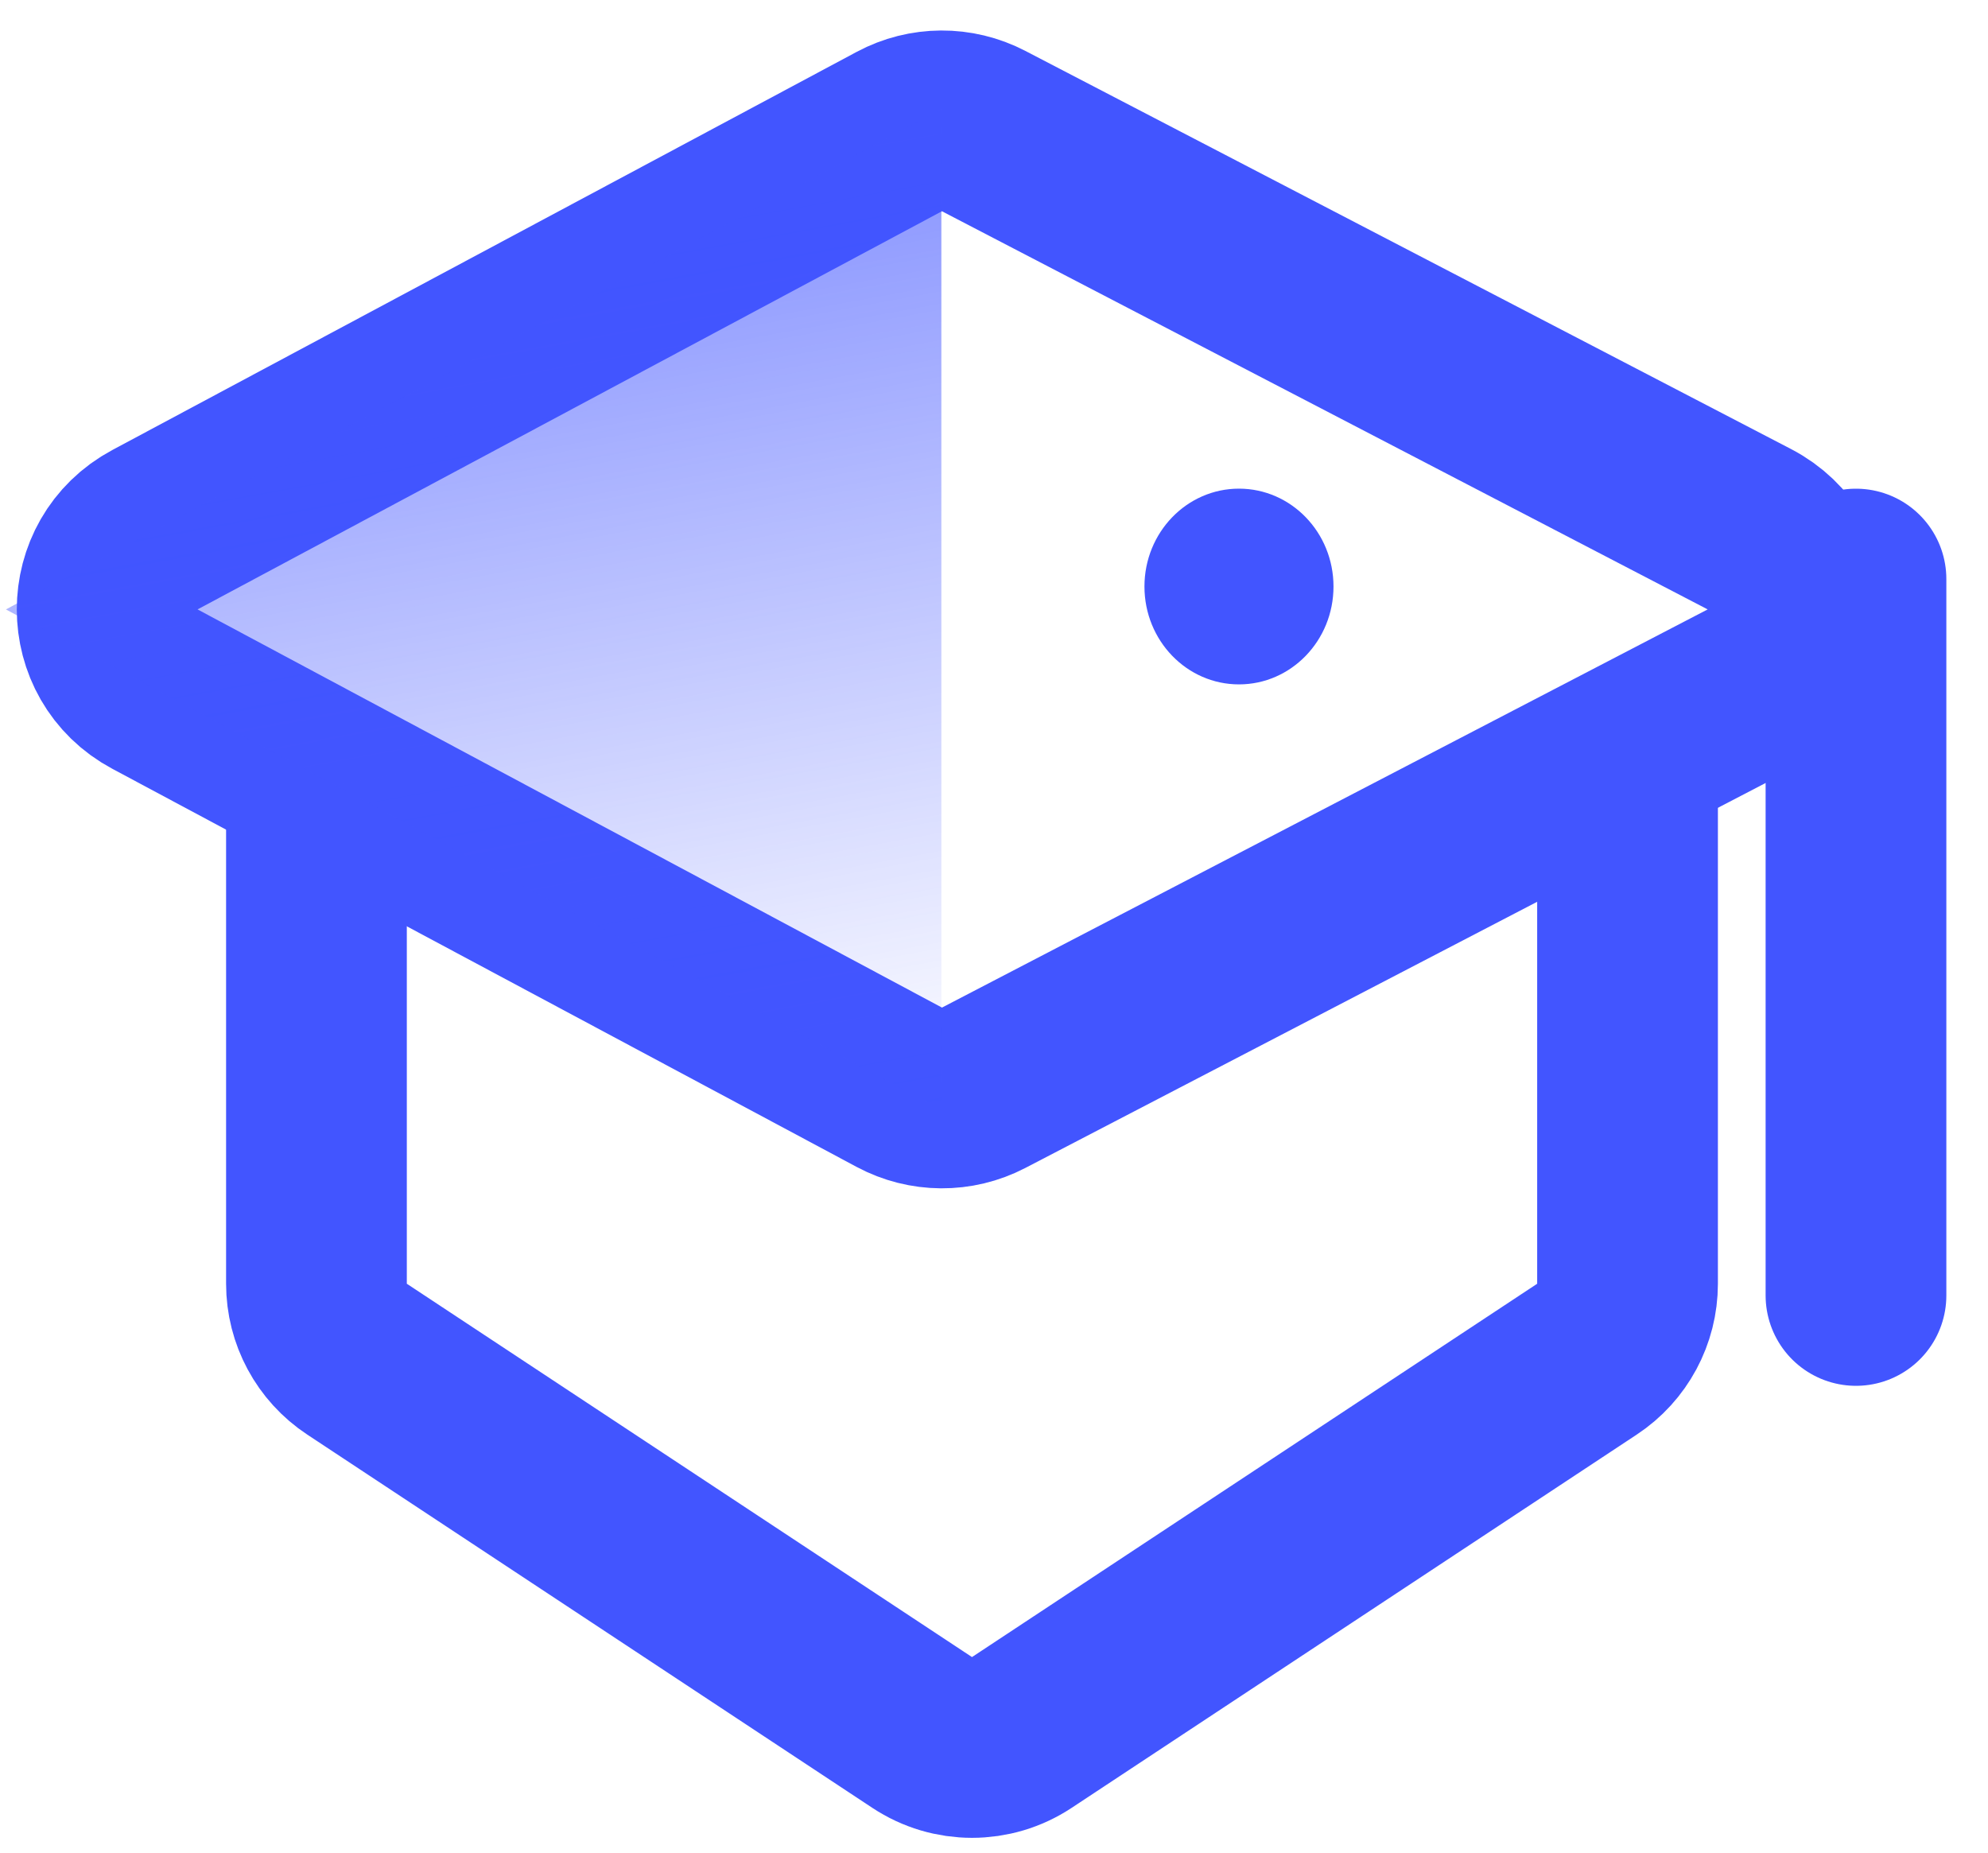 <svg width="44" height="41" viewBox="0 0 44 41" fill="none" xmlns="http://www.w3.org/2000/svg">
<path d="M3.429 11.723L19.905 2.911C20.487 2.6 21.185 2.596 21.771 2.901L38.718 11.712C40.155 12.459 40.155 14.514 38.718 15.261L21.771 24.073C21.185 24.378 20.487 24.373 19.905 24.062L3.429 15.25C2.019 14.497 2.019 12.477 3.429 11.723Z" stroke="#4255FF" stroke-width="4"/>
<ellipse cx="27.422" cy="12.98" rx="2.092" ry="2.166" fill="#4255FF"/>
<path d="M7.004 16.16V28.41C7.004 29.082 7.341 29.709 7.902 30.079L20.411 38.341C21.079 38.783 21.947 38.783 22.615 38.341L35.124 30.079C35.685 29.709 36.022 29.082 36.022 28.41V16.16" stroke="#4255FF" stroke-width="4"/>
<line x1="41.078" y1="12.815" x2="41.078" y2="28.669" stroke="#4255FF" stroke-width="4" stroke-linecap="round"/>
<path d="M0.131 13.487L20.835 2.414V24.559L0.131 13.487Z" fill="url(#paint0_linear_652_2402)"/>
<defs>
<linearGradient id="paint0_linear_652_2402" x1="10.516" y1="2.414" x2="14.76" y2="25.653" gradientUnits="userSpaceOnUse">
<stop stop-color="#4255FF" stop-opacity="0.7"/>
<stop offset="1" stop-color="#4255FF" stop-opacity="0"/>
</linearGradient>
</defs>
</svg>
